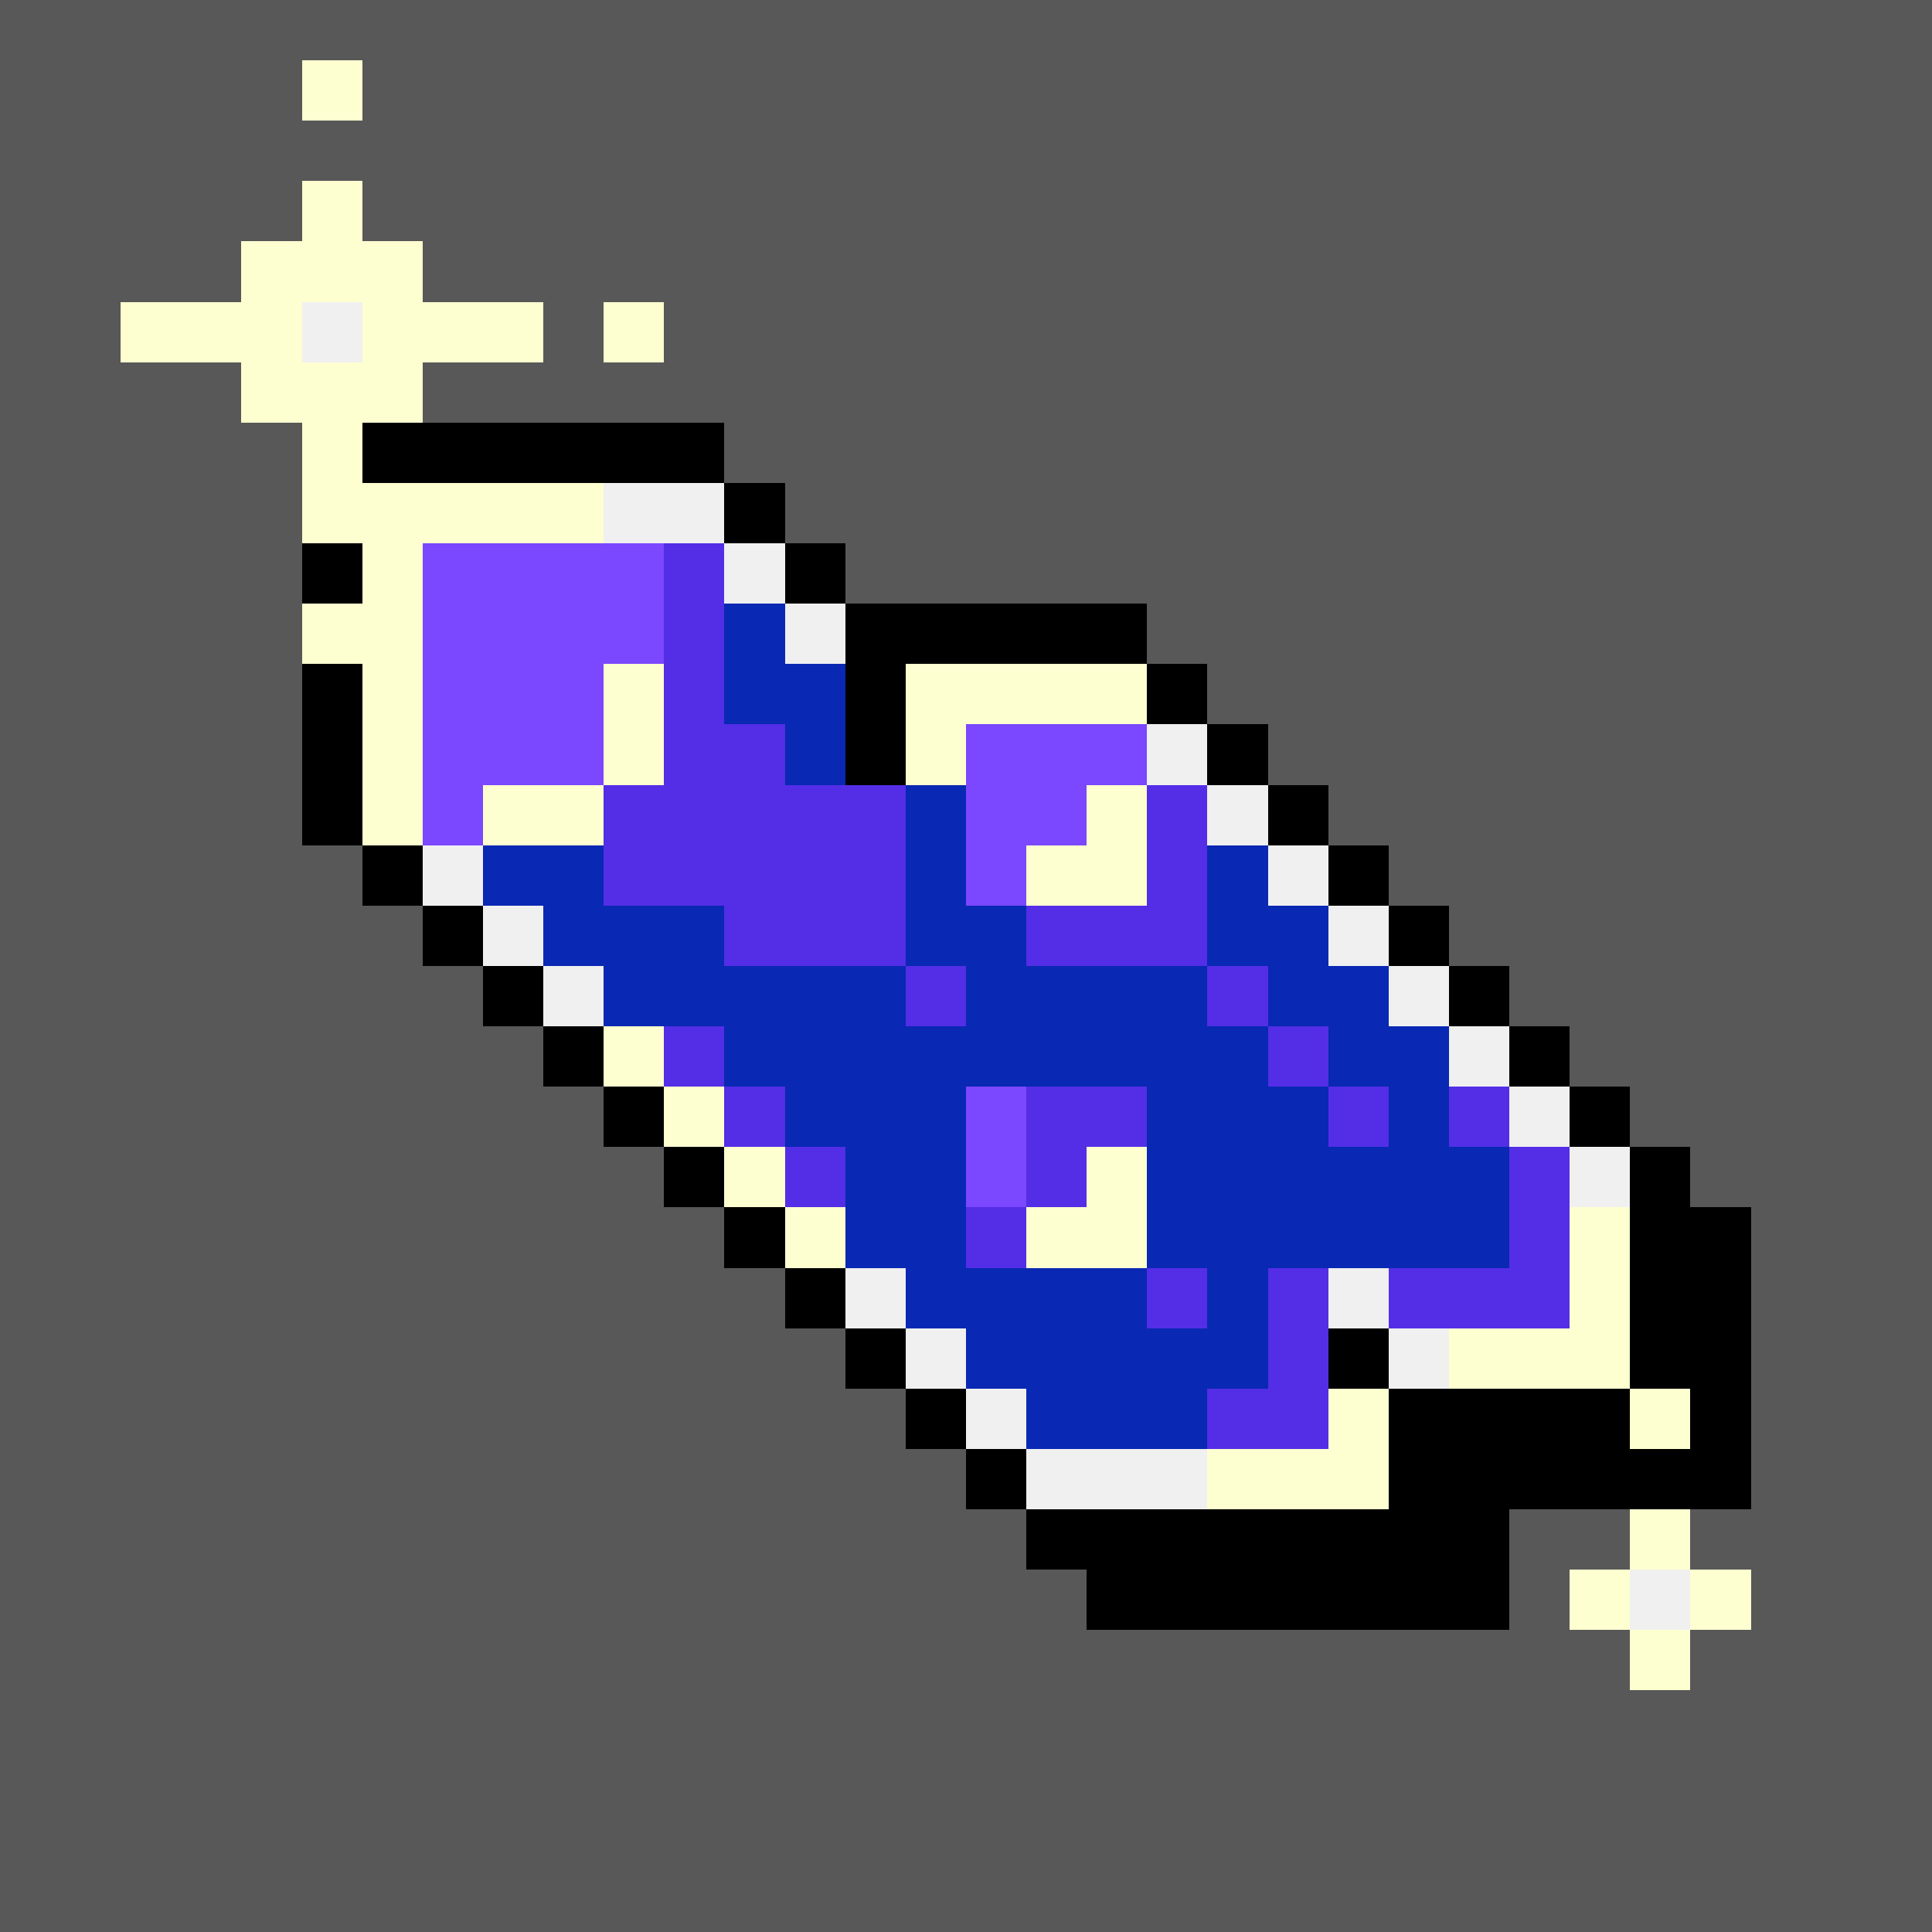 <svg version="1.0" xmlns="http://www.w3.org/2000/svg" width="512" height="512" viewBox="0 0 32 32" shape-rendering="crispEdges" preserveAspectRatio="xMidYMid meet"> <rect width="32" height="32" fill="#585858" /><rect width="7" height="1" x="5" y="7" fill="#000000"/><rect width="1" height="1" x="5" y="8" fill="#000000"/><rect width="4" height="1" x="6" y="8" fill="#fdffd0"/><rect width="2" height="1" x="10" y="8" fill="#f0f0f0"/><rect width="1" height="1" x="12" y="8" fill="#000000"/><rect width="1" height="1" x="5" y="9" fill="#000000"/><rect width="1" height="1" x="6" y="9" fill="#fdffd0"/><rect width="4" height="1" x="7" y="9" fill="#7b47ff"/><rect width="1" height="1" x="11" y="9" fill="#532ee6"/><rect width="1" height="1" x="12" y="9" fill="#f0f0f0"/><rect width="1" height="1" x="13" y="9" fill="#000000"/><rect width="1" height="1" x="5" y="10" fill="#000000"/><rect width="1" height="1" x="6" y="10" fill="#fdffd0"/><rect width="4" height="1" x="7" y="10" fill="#7b47ff"/><rect width="1" height="1" x="11" y="10" fill="#532ee6"/><rect width="1" height="1" x="12" y="10" fill="#0928b3"/><rect width="1" height="1" x="13" y="10" fill="#f0f0f0"/><rect width="5" height="1" x="14" y="10" fill="#000000"/><rect width="1" height="1" x="5" y="11" fill="#000000"/><rect width="1" height="1" x="6" y="11" fill="#fdffd0"/><rect width="3" height="1" x="7" y="11" fill="#7b47ff"/><rect width="1" height="1" x="10" y="11" fill="#fdffd0"/><rect width="1" height="1" x="11" y="11" fill="#532ee6"/><rect width="2" height="1" x="12" y="11" fill="#0928b3"/><rect width="1" height="1" x="14" y="11" fill="#000000"/><rect width="4" height="1" x="15" y="11" fill="#fdffd0"/><rect width="1" height="1" x="19" y="11" fill="#000000"/><rect width="1" height="1" x="5" y="12" fill="#000000"/><rect width="1" height="1" x="6" y="12" fill="#fdffd0"/><rect width="3" height="1" x="7" y="12" fill="#7b47ff"/><rect width="1" height="1" x="10" y="12" fill="#fdffd0"/><rect width="2" height="1" x="11" y="12" fill="#532ee6"/><rect width="1" height="1" x="13" y="12" fill="#0928b3"/><rect width="1" height="1" x="14" y="12" fill="#000000"/><rect width="1" height="1" x="15" y="12" fill="#fdffd0"/><rect width="3" height="1" x="16" y="12" fill="#7b47ff"/><rect width="1" height="1" x="19" y="12" fill="#f0f0f0"/><rect width="1" height="1" x="20" y="12" fill="#000000"/><rect width="1" height="1" x="5" y="13" fill="#000000"/><rect width="1" height="1" x="6" y="13" fill="#fdffd0"/><rect width="1" height="1" x="7" y="13" fill="#7b47ff"/><rect width="2" height="1" x="8" y="13" fill="#fdffd0"/><rect width="5" height="1" x="10" y="13" fill="#532ee6"/><rect width="1" height="1" x="15" y="13" fill="#0928b3"/><rect width="2" height="1" x="16" y="13" fill="#7b47ff"/><rect width="1" height="1" x="18" y="13" fill="#fdffd0"/><rect width="1" height="1" x="19" y="13" fill="#532ee6"/><rect width="1" height="1" x="20" y="13" fill="#f0f0f0"/><rect width="1" height="1" x="21" y="13" fill="#000000"/><rect width="1" height="1" x="6" y="14" fill="#000000"/><rect width="1" height="1" x="7" y="14" fill="#f0f0f0"/><rect width="2" height="1" x="8" y="14" fill="#0928b3"/><rect width="5" height="1" x="10" y="14" fill="#532ee6"/><rect width="1" height="1" x="15" y="14" fill="#0928b3"/><rect width="1" height="1" x="16" y="14" fill="#7b47ff"/><rect width="2" height="1" x="17" y="14" fill="#fdffd0"/><rect width="1" height="1" x="19" y="14" fill="#532ee6"/><rect width="1" height="1" x="20" y="14" fill="#0928b3"/><rect width="1" height="1" x="21" y="14" fill="#f0f0f0"/><rect width="1" height="1" x="22" y="14" fill="#000000"/><rect width="1" height="1" x="7" y="15" fill="#000000"/><rect width="1" height="1" x="8" y="15" fill="#f0f0f0"/><rect width="3" height="1" x="9" y="15" fill="#0928b3"/><rect width="3" height="1" x="12" y="15" fill="#532ee6"/><rect width="2" height="1" x="15" y="15" fill="#0928b3"/><rect width="3" height="1" x="17" y="15" fill="#532ee6"/><rect width="2" height="1" x="20" y="15" fill="#0928b3"/><rect width="1" height="1" x="22" y="15" fill="#f0f0f0"/><rect width="1" height="1" x="23" y="15" fill="#000000"/><rect width="1" height="1" x="8" y="16" fill="#000000"/><rect width="1" height="1" x="9" y="16" fill="#f0f0f0"/><rect width="5" height="1" x="10" y="16" fill="#0928b3"/><rect width="1" height="1" x="15" y="16" fill="#532ee6"/><rect width="4" height="1" x="16" y="16" fill="#0928b3"/><rect width="1" height="1" x="20" y="16" fill="#532ee6"/><rect width="2" height="1" x="21" y="16" fill="#0928b3"/><rect width="1" height="1" x="23" y="16" fill="#f0f0f0"/><rect width="1" height="1" x="24" y="16" fill="#000000"/><rect width="1" height="1" x="9" y="17" fill="#000000"/><rect width="1" height="1" x="10" y="17" fill="#fdffd0"/><rect width="1" height="1" x="11" y="17" fill="#532ee6"/><rect width="9" height="1" x="12" y="17" fill="#0928b3"/><rect width="1" height="1" x="21" y="17" fill="#532ee6"/><rect width="2" height="1" x="22" y="17" fill="#0928b3"/><rect width="1" height="1" x="24" y="17" fill="#f0f0f0"/><rect width="1" height="1" x="25" y="17" fill="#000000"/><rect width="1" height="1" x="10" y="18" fill="#000000"/><rect width="1" height="1" x="11" y="18" fill="#fdffd0"/><rect width="1" height="1" x="12" y="18" fill="#532ee6"/><rect width="3" height="1" x="13" y="18" fill="#0928b3"/><rect width="1" height="1" x="16" y="18" fill="#7b47ff"/><rect width="2" height="1" x="17" y="18" fill="#532ee6"/><rect width="3" height="1" x="19" y="18" fill="#0928b3"/><rect width="1" height="1" x="22" y="18" fill="#532ee6"/><rect width="1" height="1" x="23" y="18" fill="#0928b3"/><rect width="1" height="1" x="24" y="18" fill="#532ee6"/><rect width="1" height="1" x="25" y="18" fill="#f0f0f0"/><rect width="1" height="1" x="26" y="18" fill="#000000"/><rect width="1" height="1" x="11" y="19" fill="#000000"/><rect width="1" height="1" x="12" y="19" fill="#fdffd0"/><rect width="1" height="1" x="13" y="19" fill="#532ee6"/><rect width="2" height="1" x="14" y="19" fill="#0928b3"/><rect width="1" height="1" x="16" y="19" fill="#7b47ff"/><rect width="1" height="1" x="17" y="19" fill="#532ee6"/><rect width="1" height="1" x="18" y="19" fill="#fdffd0"/><rect width="6" height="1" x="19" y="19" fill="#0928b3"/><rect width="1" height="1" x="25" y="19" fill="#532ee6"/><rect width="1" height="1" x="26" y="19" fill="#f0f0f0"/><rect width="1" height="1" x="27" y="19" fill="#000000"/><rect width="1" height="1" x="12" y="20" fill="#000000"/><rect width="1" height="1" x="13" y="20" fill="#fdffd0"/><rect width="2" height="1" x="14" y="20" fill="#0928b3"/><rect width="1" height="1" x="16" y="20" fill="#532ee6"/><rect width="2" height="1" x="17" y="20" fill="#fdffd0"/><rect width="6" height="1" x="19" y="20" fill="#0928b3"/><rect width="1" height="1" x="25" y="20" fill="#532ee6"/><rect width="1" height="1" x="26" y="20" fill="#fdffd0"/><rect width="2" height="1" x="27" y="20" fill="#000000"/><rect width="1" height="1" x="13" y="21" fill="#000000"/><rect width="1" height="1" x="14" y="21" fill="#f0f0f0"/><rect width="4" height="1" x="15" y="21" fill="#0928b3"/><rect width="1" height="1" x="19" y="21" fill="#532ee6"/><rect width="1" height="1" x="20" y="21" fill="#0928b3"/><rect width="1" height="1" x="21" y="21" fill="#532ee6"/><rect width="1" height="1" x="22" y="21" fill="#f0f0f0"/><rect width="3" height="1" x="23" y="21" fill="#532ee6"/><rect width="1" height="1" x="26" y="21" fill="#fdffd0"/><rect width="2" height="1" x="27" y="21" fill="#000000"/><rect width="1" height="1" x="14" y="22" fill="#000000"/><rect width="1" height="1" x="15" y="22" fill="#f0f0f0"/><rect width="5" height="1" x="16" y="22" fill="#0928b3"/><rect width="1" height="1" x="21" y="22" fill="#532ee6"/><rect width="1" height="1" x="22" y="22" fill="#000000"/><rect width="1" height="1" x="23" y="22" fill="#f0f0f0"/><rect width="3" height="1" x="24" y="22" fill="#fdffd0"/><rect width="2" height="1" x="27" y="22" fill="#000000"/><rect width="1" height="1" x="15" y="23" fill="#000000"/><rect width="1" height="1" x="16" y="23" fill="#f0f0f0"/><rect width="3" height="1" x="17" y="23" fill="#0928b3"/><rect width="2" height="1" x="20" y="23" fill="#532ee6"/><rect width="1" height="1" x="22" y="23" fill="#fdffd0"/><rect width="6" height="1" x="23" y="23" fill="#000000"/><rect width="1" height="1" x="16" y="24" fill="#000000"/><rect width="3" height="1" x="17" y="24" fill="#f0f0f0"/><rect width="3" height="1" x="20" y="24" fill="#fdffd0"/><rect width="6" height="1" x="23" y="24" fill="#000000"/><rect width="8" height="1" x="17" y="25" fill="#000000"/><rect width="7" height="1" x="18" y="26" fill="#000000"/><rect width="1" height="1" x="5" y="1" fill="#fdffd0"/><rect width="1" height="1" x="5" y="3" fill="#fdffd0"/><rect width="3" height="1" x="4" y="4" fill="#fdffd0"/><rect width="3" height="1" x="2" y="5" fill="#fdffd0"/><rect width="1" height="1" x="5" y="5" fill="#f0f0f0"/><rect width="3" height="1" x="6" y="5" fill="#fdffd0"/><rect width="1" height="1" x="10" y="5" fill="#fdffd0"/><rect width="3" height="1" x="4" y="6" fill="#fdffd0"/><rect width="1" height="1" x="5" y="7" fill="#fdffd0"/><rect width="1" height="1" x="5" y="8" fill="#fdffd0"/><rect width="1" height="1" x="5" y="10" fill="#fdffd0"/><rect width="1" height="1" x="27" y="23" fill="#fdffd0"/><rect width="1" height="1" x="27" y="25" fill="#fdffd0"/><rect width="1" height="1" x="26" y="26" fill="#fdffd0"/><rect width="1" height="1" x="27" y="26" fill="#f0f0f0"/><rect width="1" height="1" x="28" y="26" fill="#fdffd0"/><rect width="1" height="1" x="27" y="27" fill="#fdffd0"/></svg>